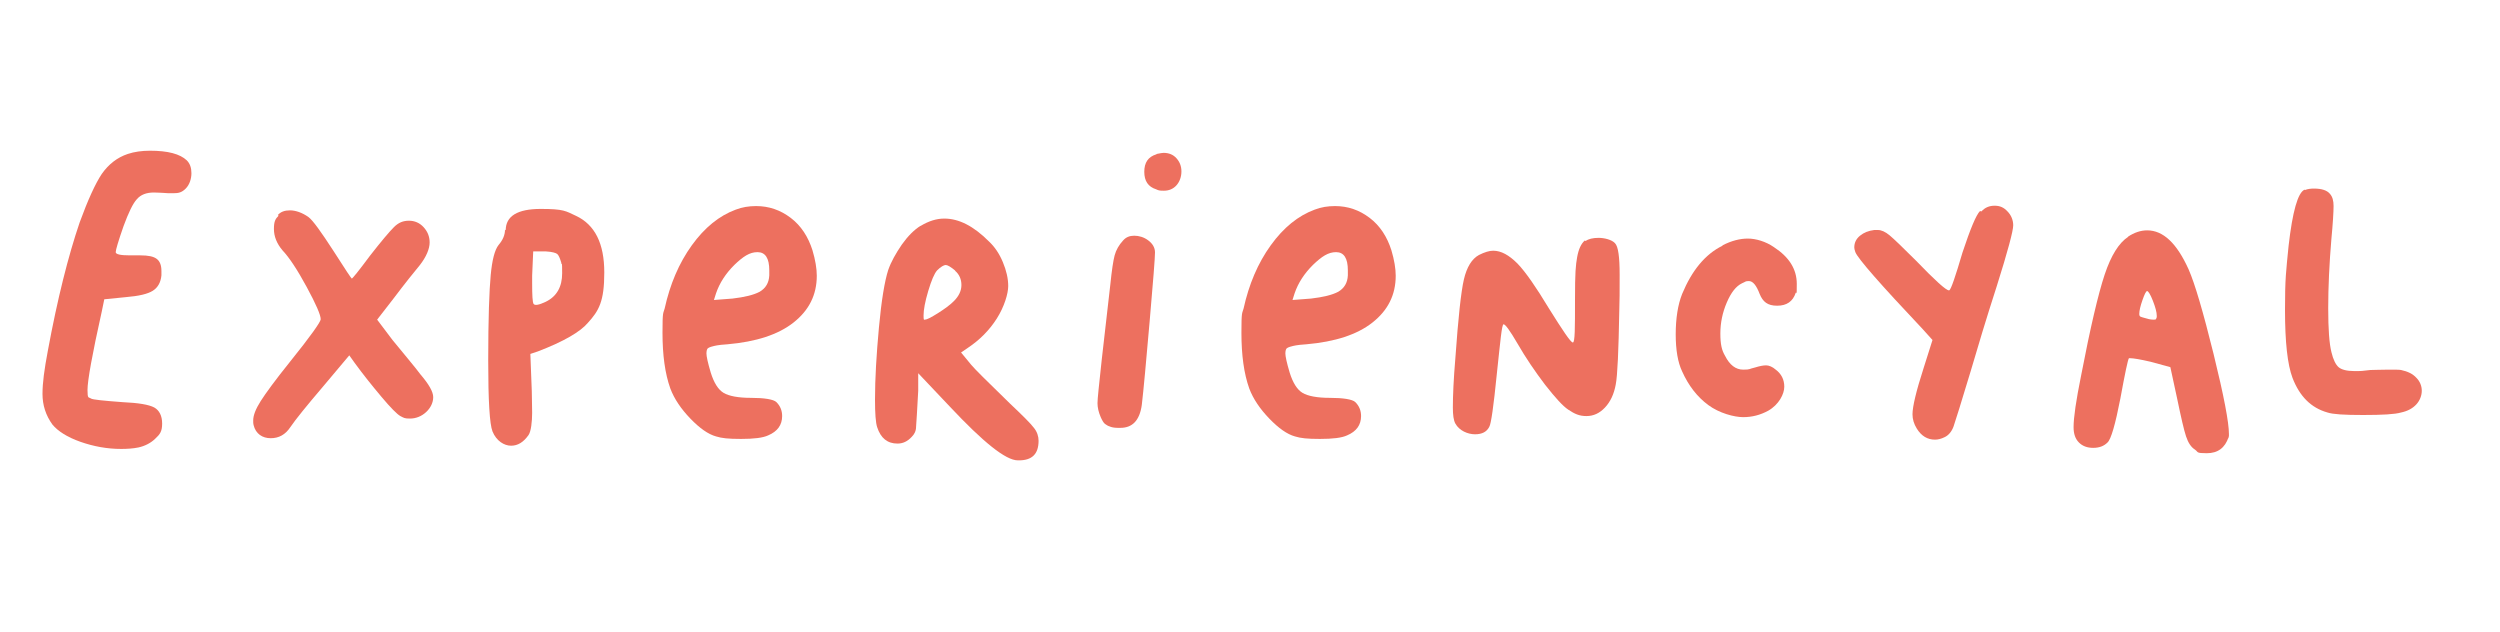 <svg viewBox="0 0 700 177" version="1.1" xmlns="http://www.w3.org/2000/svg" id="Capa_1">
  
  <defs>
    <style>
      .st0 {
        fill: #ed705f;
      }
    </style>
  </defs>
  <path d="M35.8,43.1c1.8-.6,3.9-.9,6.2-.9,5,0,8.4.9,10.3,2.7.9.9,1.3,2.1,1.3,3.6s-.5,3.2-1.6,4.3-2,1.3-3.4,1.3-2.1,0-3-.1c-.6,0-1.4-.1-2.5-.1-2.1,0-3.7.6-4.8,1.9-1.1,1.2-2.3,3.7-3.7,7.5-1.5,4.3-2.2,6.7-2.2,7.3s1.3.9,3.9.9h3c2.2,0,3.7.3,4.6,1,.9.7,1.3,1.8,1.3,3.4v1.2c-.2,2-1,3.4-2.4,4.3-1.4.9-3.9,1.5-7.6,1.8l-6,.6-.7,3.4c-2.7,12.1-4,19.4-4,22s.3,1.9,1,2.4c.5.3,3.4.6,8.8,1,4.5.2,7.4.7,8.9,1.5,1.4.8,2.2,2.3,2.2,4.5s-.6,3-1.9,4.2c-1.2,1.2-2.9,2.1-4.8,2.5-1.5.3-3.1.4-4.8.4-3.9,0-7.7-.7-11.4-2-3.7-1.3-6.3-3-7.8-4.8-1.9-2.6-2.8-5.5-2.8-8.6s.5-6.8,1.5-12.1c2.7-14.6,5.7-26.5,8.9-35.9,2.3-6.3,4.4-10.9,6.2-13.6,1.9-2.7,4.3-4.6,7.3-5.6Z" class="st0"></path>
  <path d="M77.8,60.2c.8-.9,1.9-1.3,3.4-1.3s3.4.6,5.2,1.9c1.2.9,3.5,4.1,7,9.5,3.3,5.2,5,7.7,5.1,7.7.2,0,1.9-2.1,5.1-6.4,3.2-4.1,5.4-6.7,6.7-8s2.6-1.8,4.2-1.8,3,.6,4.1,1.8c1.1,1.2,1.7,2.6,1.7,4.3s-.9,4-2.8,6.4c-1.5,1.8-4,4.9-7.4,9.4l-4.5,5.8,4.3,5.7c.9,1.1,2.3,2.8,4.2,5.1,1.9,2.3,3.1,3.8,3.6,4.5,2.4,2.8,3.6,4.9,3.6,6.4s-.7,3-2,4.2c-1.3,1.2-2.9,1.8-4.5,1.8s-1.7-.2-2.7-.7c-.9-.5-2.7-2.3-5.3-5.4-2.6-3.1-5.1-6.2-7.5-9.5l-1.5-2.1-7.4,8.8c-4.6,5.4-7.6,9.1-9.1,11.3-1.4,2.1-3.2,3.1-5.5,3.1s-4.2-1.2-4.8-3.7c-.1-.3-.1-.7-.1-1.3,0-1.4.7-3.2,2.1-5.4,1.4-2.2,4.1-5.9,8.2-11,5.8-7.2,8.6-11.2,8.6-11.9,0-1.2-1.3-4.2-3.9-9-2.6-4.8-4.9-8.3-6.8-10.3-1.6-1.9-2.4-3.9-2.4-6s.4-2.8,1.3-3.7Z" class="st0"></path>
  <path d="M141.6,64.5c0-4,3.3-6,9.8-6s7,.6,9.8,1.9c5.4,2.5,8,7.8,8,15.9s-1.5,10.7-4.6,14.1c-2.1,2.5-6.7,5.2-14,8l-2.1.7.4,10.4c0,1.7.1,3.7.1,6.1s-.3,5.2-1,6.2c-1.4,2-3,3-4.9,3s-4.1-1.3-5.2-4c-.8-2-1.2-8.6-1.2-19.9,0-11.7.3-19.7.7-23.9.4-4.2,1.1-7,2.2-8.4,1.2-1.4,1.8-2.8,1.8-4.3ZM157.2,73.7c-.4-1.4-.8-2.3-1.2-2.6-.4-.3-1.4-.6-3.1-.7h-3.6c0-.1-.3,6.8-.3,6.8v2.1c0,3.4.1,5.3.4,5.8.4.5,1.5.3,3.4-.6,3.1-1.5,4.6-4.2,4.6-8s-.1-2.2-.3-2.8Z" class="st0"></path>
  <path d="M206,58.7c1.8-.7,3.7-1,5.7-1,3.6,0,6.8,1.1,9.7,3.3,2.9,2.2,4.9,5.3,6.1,9.1.8,2.7,1.2,5.1,1.2,7.1,0,5.4-2.2,9.7-6.5,13.1-4.3,3.4-10.5,5.4-18.5,6.1-1.4.1-2.4.2-2.9.3-.5.1-1.1.2-1.7.4-.6.2-1,.4-1.1.7-.1.2-.2.6-.2,1.1,0,.9.4,2.7,1.2,5.4.9,2.9,2.1,4.8,3.6,5.7,1.5.9,4.1,1.4,7.7,1.4s6.3.4,7.1,1.2c1.1,1.1,1.6,2.4,1.6,3.9,0,2.5-1.3,4.3-3.9,5.4-1.5.7-4,1-7.6,1s-5.4-.2-7-.7c-2.2-.6-4.6-2.3-7.2-5-2.6-2.7-4.5-5.5-5.6-8.4-1.5-4.2-2.2-9.4-2.2-15.6s.2-5.3.6-6.8c1.5-6.8,4-12.7,7.6-17.7,3.6-5,7.7-8.3,12.3-10ZM215.4,77v-1.3c0-3.4-1.1-5.1-3.3-5.1s-4,1.2-6.5,3.6c-2.4,2.4-4.1,5-5.1,7.9l-.6,1.9,5.2-.4c3.4-.4,5.9-1,7.6-1.9,1.7-1,2.6-2.5,2.7-4.6Z" class="st0"></path>
  <path d="M257.7,63.3c2.3-1.4,4.5-2.1,6.7-2.1,4.1,0,8.2,2.1,12.5,6.4,1.6,1.5,2.9,3.4,3.9,5.8,1,2.4,1.5,4.6,1.5,6.7s-1.1,5.8-3.2,9.1c-2.1,3.3-4.8,6-8.1,8.2l-1.9,1.3,2.8,3.4c.8,1,4.4,4.6,10.9,10.9,3.6,3.4,5.8,5.6,6.7,6.8.9,1.1,1.3,2.4,1.3,3.6,0,3.7-1.8,5.5-5.5,5.5h-.3c-3.4,0-9.7-5.1-19-15l-8.9-9.4v4.9c-.3,5.6-.5,8.9-.6,10.1,0,1.2-.5,2.1-1.2,2.8-1.2,1.3-2.5,1.9-4,1.9-2.8,0-4.7-1.5-5.7-4.6-.4-1.2-.6-3.8-.6-7.7,0-5.9.4-12.6,1.1-20.2.7-7.6,1.6-13,2.6-16.1.8-2.3,2.1-4.6,3.8-7.1,1.7-2.4,3.5-4.2,5.3-5.3ZM267.5,75.8c-1.3-1.1-2.2-1.6-2.7-1.6s-1.4.5-2.4,1.5c-.8.9-1.6,2.8-2.5,5.8-.9,3-1.3,5.3-1.3,6.8s.1,1.2.4,1.2c.5,0,1.7-.6,3.6-1.8,1.9-1.2,3.4-2.3,4.5-3.4,1.4-1.4,2.1-2.9,2.1-4.5s-.6-3-1.8-4Z" class="st0"></path>
  <path d="M314.5,67.3c.8-.9,1.8-1.3,3.1-1.3s2.7.4,3.9,1.3c1.2.9,1.9,2,1.9,3.4s-.5,7.9-1.5,19.3c-1,11.4-1.7,19.2-2.2,23.4-.6,4.3-2.6,6.4-6,6.4h-.7c-1.1,0-1.9-.2-2.3-.4-.4-.1-.9-.4-1.3-.7-.4-.3-.8-1-1.2-1.9-.6-1.4-.9-2.7-.9-3.9s.4-4.9,1.2-12.3c.8-6.8,1.6-13.8,2.4-21,.4-3.9.8-6.6,1.2-8.1.4-1.5,1.2-2.9,2.4-4.2ZM323.9,43.1c1-.2,1.6-.3,1.9-.3,1.5,0,2.7.5,3.6,1.5.9,1,1.4,2.2,1.4,3.7s-.5,2.9-1.4,3.9c-.9,1-2.1,1.5-3.5,1.5s-1.5-.1-2.2-.4c-2.2-.7-3.3-2.3-3.3-4.9s1.1-4.2,3.4-4.9Z" class="st0"></path>
  <path d="M368.1,58.7c1.8-.7,3.7-1,5.7-1,3.6,0,6.8,1.1,9.7,3.3,2.9,2.2,4.9,5.3,6.1,9.1.8,2.7,1.2,5.1,1.2,7.1,0,5.4-2.2,9.7-6.5,13.1-4.3,3.4-10.5,5.4-18.5,6.1-1.4.1-2.4.2-2.9.3-.5.1-1.1.2-1.7.4-.6.2-1,.4-1.1.7-.1.2-.2.6-.2,1.1,0,.9.4,2.7,1.2,5.4.9,2.9,2.1,4.8,3.6,5.7,1.5.9,4.1,1.4,7.7,1.4s6.3.4,7.1,1.2c1.1,1.1,1.6,2.4,1.6,3.9,0,2.5-1.3,4.3-3.9,5.4-1.5.7-4,1-7.6,1s-5.4-.2-7-.7c-2.2-.6-4.6-2.3-7.2-5-2.6-2.7-4.5-5.5-5.6-8.4-1.5-4.2-2.2-9.4-2.2-15.6s.2-5.3.6-6.8c1.5-6.8,4-12.7,7.6-17.7,3.6-5,7.7-8.3,12.3-10ZM377.4,77v-1.3c0-3.4-1.1-5.1-3.3-5.1s-4,1.2-6.5,3.6c-2.4,2.4-4.1,5-5.1,7.9l-.6,1.9,5.2-.4c3.4-.4,5.9-1,7.6-1.9,1.7-1,2.6-2.5,2.7-4.6Z" class="st0"></path>
  <path d="M443.9,67.5c.9-.6,2.1-.9,3.7-.9s3.7.5,4.6,1.5c.9.9,1.3,3.8,1.3,8.8s0,7.1-.1,10c-.2,11.3-.5,18.3-1,20.8-.5,2.7-1.5,4.8-3,6.4-1.5,1.6-3.2,2.4-5.2,2.4s-3.3-.6-5.1-1.8c-1.5-1-3.6-3.3-6.5-7-2.8-3.7-5.4-7.5-7.7-11.5-2.1-3.6-3.4-5.4-3.9-5.4s-.9,4.7-1.9,14c-.9,9-1.6,13.9-2.1,14.7-.7,1.4-2,2.1-4,2.1s-4.4-1-5.5-3c-.5-.9-.7-2.4-.7-4.5,0-3.3.2-7.9.7-13.8.8-11.3,1.6-18.7,2.4-22.1.8-3.4,2.2-5.7,4.2-6.8,1.6-.8,2.9-1.2,4-1.2,2.2,0,4.4,1.2,6.8,3.6,2.3,2.4,5.2,6.6,8.7,12.4,4,6.4,6.2,9.7,6.8,9.7s.6-4,.6-11.9.2-9.7.6-12c.4-2.2,1.1-3.8,2.2-4.7Z" class="st0"></path>
  <path d="M482.3,68.7c2.5-1.3,4.9-1.9,7.1-1.9s5,.8,7.3,2.4c4.3,2.8,6.4,6.2,6.4,10.3s-.1,2-.3,2.5c-.8,2.4-2.5,3.6-5.2,3.6s-4-1.1-4.9-3.3c-.9-2.4-1.9-3.6-3-3.6s-.9.2-1.9.6c-1.7.8-3.1,2.6-4.3,5.4-1.2,2.8-1.8,5.7-1.8,8.7s.4,4.7,1.3,6.2c1.3,2.6,3,3.9,5.1,3.9s1.5-.2,3.3-.6c1.3-.4,2.3-.6,3.1-.6s1.8.4,2.7,1.2c1.6,1.2,2.4,2.8,2.4,4.8s-1.5,5-4.5,6.7c-2.2,1.2-4.5,1.8-7,1.8s-6.7-1.1-9.8-3.4c-3.1-2.3-5.5-5.4-7.3-9.4-1.2-2.5-1.8-6-1.8-10.4s.6-8.3,1.8-11.3c2.7-6.5,6.4-11.1,11.3-13.5Z" class="st0"></path>
  <path d="M554.8,59.2c1-1.1,2.2-1.6,3.7-1.6s2.6.5,3.6,1.6c1,1,1.6,2.4,1.6,3.9s-1.5,7.2-4.6,17c-3,9.3-5.4,17.3-7.3,23.8-2.7,8.9-4.3,14.1-4.8,15.5-.5,1.4-1.4,2.5-2.5,3-1,.5-1.9.7-2.7.7-2.1,0-3.8-1-5.1-3.1-.8-1.3-1.2-2.6-1.2-4,0-2.1,1-6.4,3.1-12.9l2.5-7.9-2.7-3c-11.9-12.6-18.2-19.8-18.9-21.6-.2-.6-.3-1-.3-1.3,0-1.3.5-2.4,1.6-3.3,1.1-.9,2.4-1.4,4-1.6h1c1,0,2.1.5,3.3,1.5,1.2,1,3.7,3.4,7.4,7.1,5.4,5.6,8.4,8.3,9.2,8.3h.1c.5-.3,1.7-3.8,3.7-10.6,2.2-6.6,3.8-10.5,4.9-11.6Z" class="st0"></path>
  <path d="M595.8,66.3c1.8-1.2,3.6-1.8,5.4-1.8,4.5,0,8.3,3.6,11.6,10.9,1.8,4.1,4.1,12,7,23.7,2.9,11.8,4.3,19.2,4.3,22.4s0,.4-.1.6v.3c-1,3-3,4.5-6.1,4.5s-2.3-.3-3.3-1c-1.1-.7-1.9-1.9-2.5-3.7-.6-1.8-1.4-5.3-2.5-10.6l-1.9-8.8-5.5-1.5c-3-.7-4.9-1-5.7-1h-.4c-.3.4-1.1,4.2-2.4,11.3-1.4,7.2-2.6,11.4-3.6,12.3-1,1-2.3,1.5-4,1.5s-3-.5-4-1.5c-1-1-1.5-2.4-1.5-4.3,0-2.7.7-7.5,2.1-14.4,2.6-13.5,4.8-22.9,6.6-28.3,1.8-5.4,4-8.9,6.6-10.6ZM603.6,89.4c.2-.2.3-.5.3-.9,0-1.1-.4-2.5-1.1-4.3-.7-1.8-1.3-2.7-1.6-2.7s-.7.8-1.3,2.5c-.6,1.7-.9,3-.9,3.9s.5.8,1.4,1.1c.9.3,1.8.5,2.5.5s.6,0,.7-.1Z" class="st0"></path>
  <path d="M645.4,53.2c.8-.3,1.6-.4,2.5-.4,2.2,0,3.7.5,4.5,1.5.7.8,1,1.9,1,3.4s-.2,5-.6,9.1c-.6,7.1-.9,13.6-.9,19.5s.3,9.9.9,12.3c.5,2.1,1.2,3.5,2,4.2.8.7,2.3,1.1,4.4,1.1s2.1,0,4.5-.3c1.1,0,2.7-.1,4.9-.1s3.2,0,3.7.1c1.9.4,3.3,1.1,4.3,2.2,1,1,1.5,2.3,1.5,3.6s-.5,2.7-1.5,3.8c-1,1.1-2.4,1.9-4.3,2.3-1.7.5-5.2.7-10.6.7s-8.5-.2-10-.7c-4.6-1.3-7.8-4.5-9.8-9.7-1.4-3.7-2.1-10-2.1-19s.3-10.7,1-17.9c1.1-9.7,2.6-15,4.5-15.8Z" class="st0"></path>
</svg>